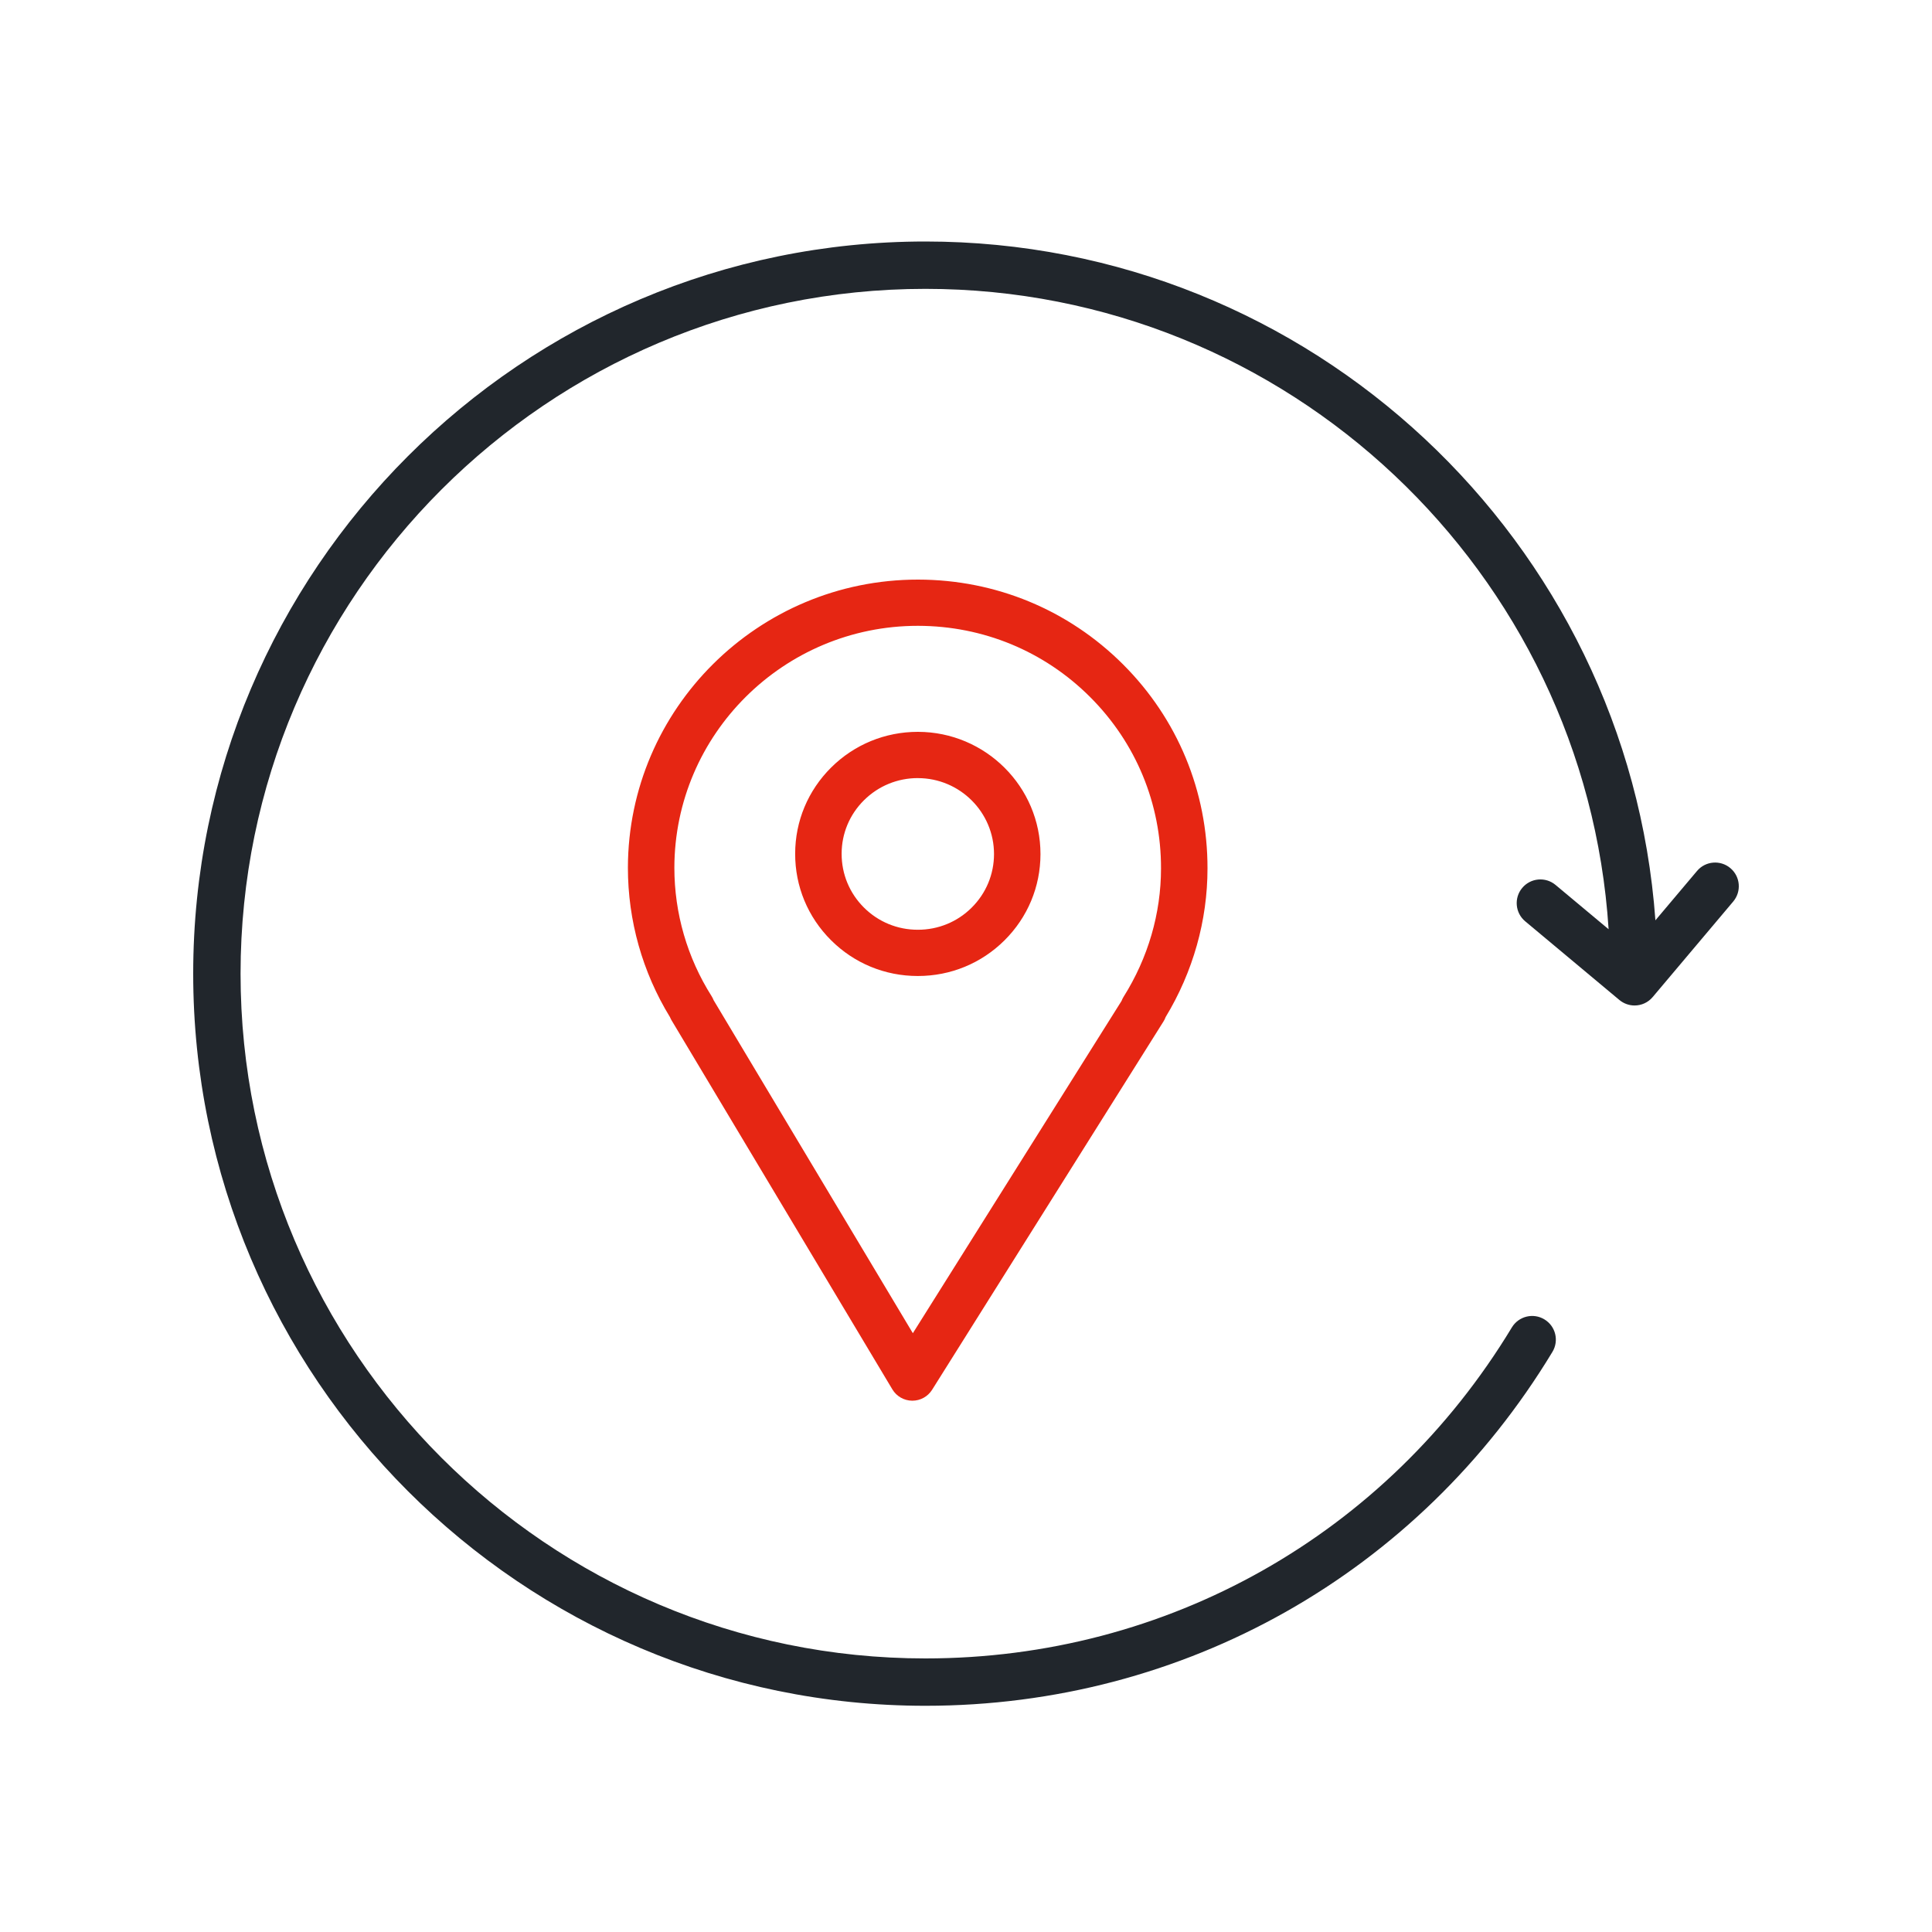 <svg width="80" height="80" viewBox="0 0 80 80" fill="none" xmlns="http://www.w3.org/2000/svg">
<path fill-rule="evenodd" clip-rule="evenodd" d="M37.769 58H37.779C38.11 58 38.418 57.83 38.595 57.55L48.18 42.292C48.215 42.235 48.244 42.177 48.266 42.115C49.401 40.241 50 38.117 50 35.961C50.005 32.77 48.763 29.769 46.503 27.511C44.241 25.252 41.229 24.004 38.02 24H38.006C31.396 24 26.012 29.348 26 35.929C26 38.118 26.602 40.253 27.742 42.116C27.761 42.162 27.782 42.206 27.808 42.249L36.952 57.533C37.124 57.819 37.433 57.996 37.769 58ZM37.799 55.205L29.55 41.417C29.527 41.358 29.499 41.301 29.465 41.248C28.457 39.655 27.924 37.816 27.924 35.93C27.933 30.404 32.454 25.914 38.005 25.914H38.018C40.712 25.919 43.241 26.965 45.139 28.862C47.037 30.758 48.08 33.278 48.075 35.959V35.96C48.075 37.825 47.539 39.663 46.525 41.276C46.491 41.33 46.463 41.388 46.441 41.446L37.799 55.205ZM37.999 40.414H38.01C39.362 40.414 40.633 39.891 41.592 38.94C42.553 37.986 43.083 36.717 43.084 35.367C43.086 32.579 40.81 30.308 38.011 30.304H38.006C36.651 30.304 35.377 30.828 34.417 31.78C33.457 32.734 32.927 34.002 32.926 35.35C32.923 36.703 33.45 37.974 34.41 38.931C35.369 39.888 36.645 40.414 37.999 40.414ZM35.776 33.136C36.372 32.545 37.164 32.219 38.005 32.219C38.006 32.219 38.008 32.219 38.008 32.22C39.748 32.222 41.161 33.634 41.16 35.366C41.159 36.204 40.83 36.992 40.234 37.584C39.639 38.175 38.849 38.499 38.008 38.499H38.001C37.16 38.499 36.368 38.173 35.773 37.579C35.176 36.984 34.849 36.194 34.85 35.353C34.85 34.516 35.179 33.728 35.776 33.136Z" fill="#E62613"/>
<path d="M71.651 35.947C71.237 35.598 70.618 35.651 70.27 36.065L68.547 38.108C67.411 22.419 54.292 10 38.318 10C21.601 10 8 23.6 8 40.317C8 57.034 21.601 70.633 38.318 70.633C49.027 70.633 58.733 65.155 64.282 55.98C64.563 55.516 64.415 54.913 63.951 54.633C63.488 54.352 62.885 54.501 62.604 54.964C57.414 63.548 48.335 68.672 38.318 68.672C22.682 68.672 9.961 55.952 9.961 40.317C9.961 24.681 22.682 11.961 38.318 11.961C53.336 11.961 65.657 23.697 66.609 38.478L64.412 36.643C63.995 36.296 63.378 36.352 63.031 36.768C62.684 37.183 62.74 37.802 63.155 38.149L67.055 41.407C67.239 41.559 67.462 41.635 67.684 41.635C67.963 41.635 68.241 41.516 68.434 41.286L71.769 37.33C72.118 36.915 72.066 36.296 71.651 35.947Z" fill="#21262C"/>
</svg>
